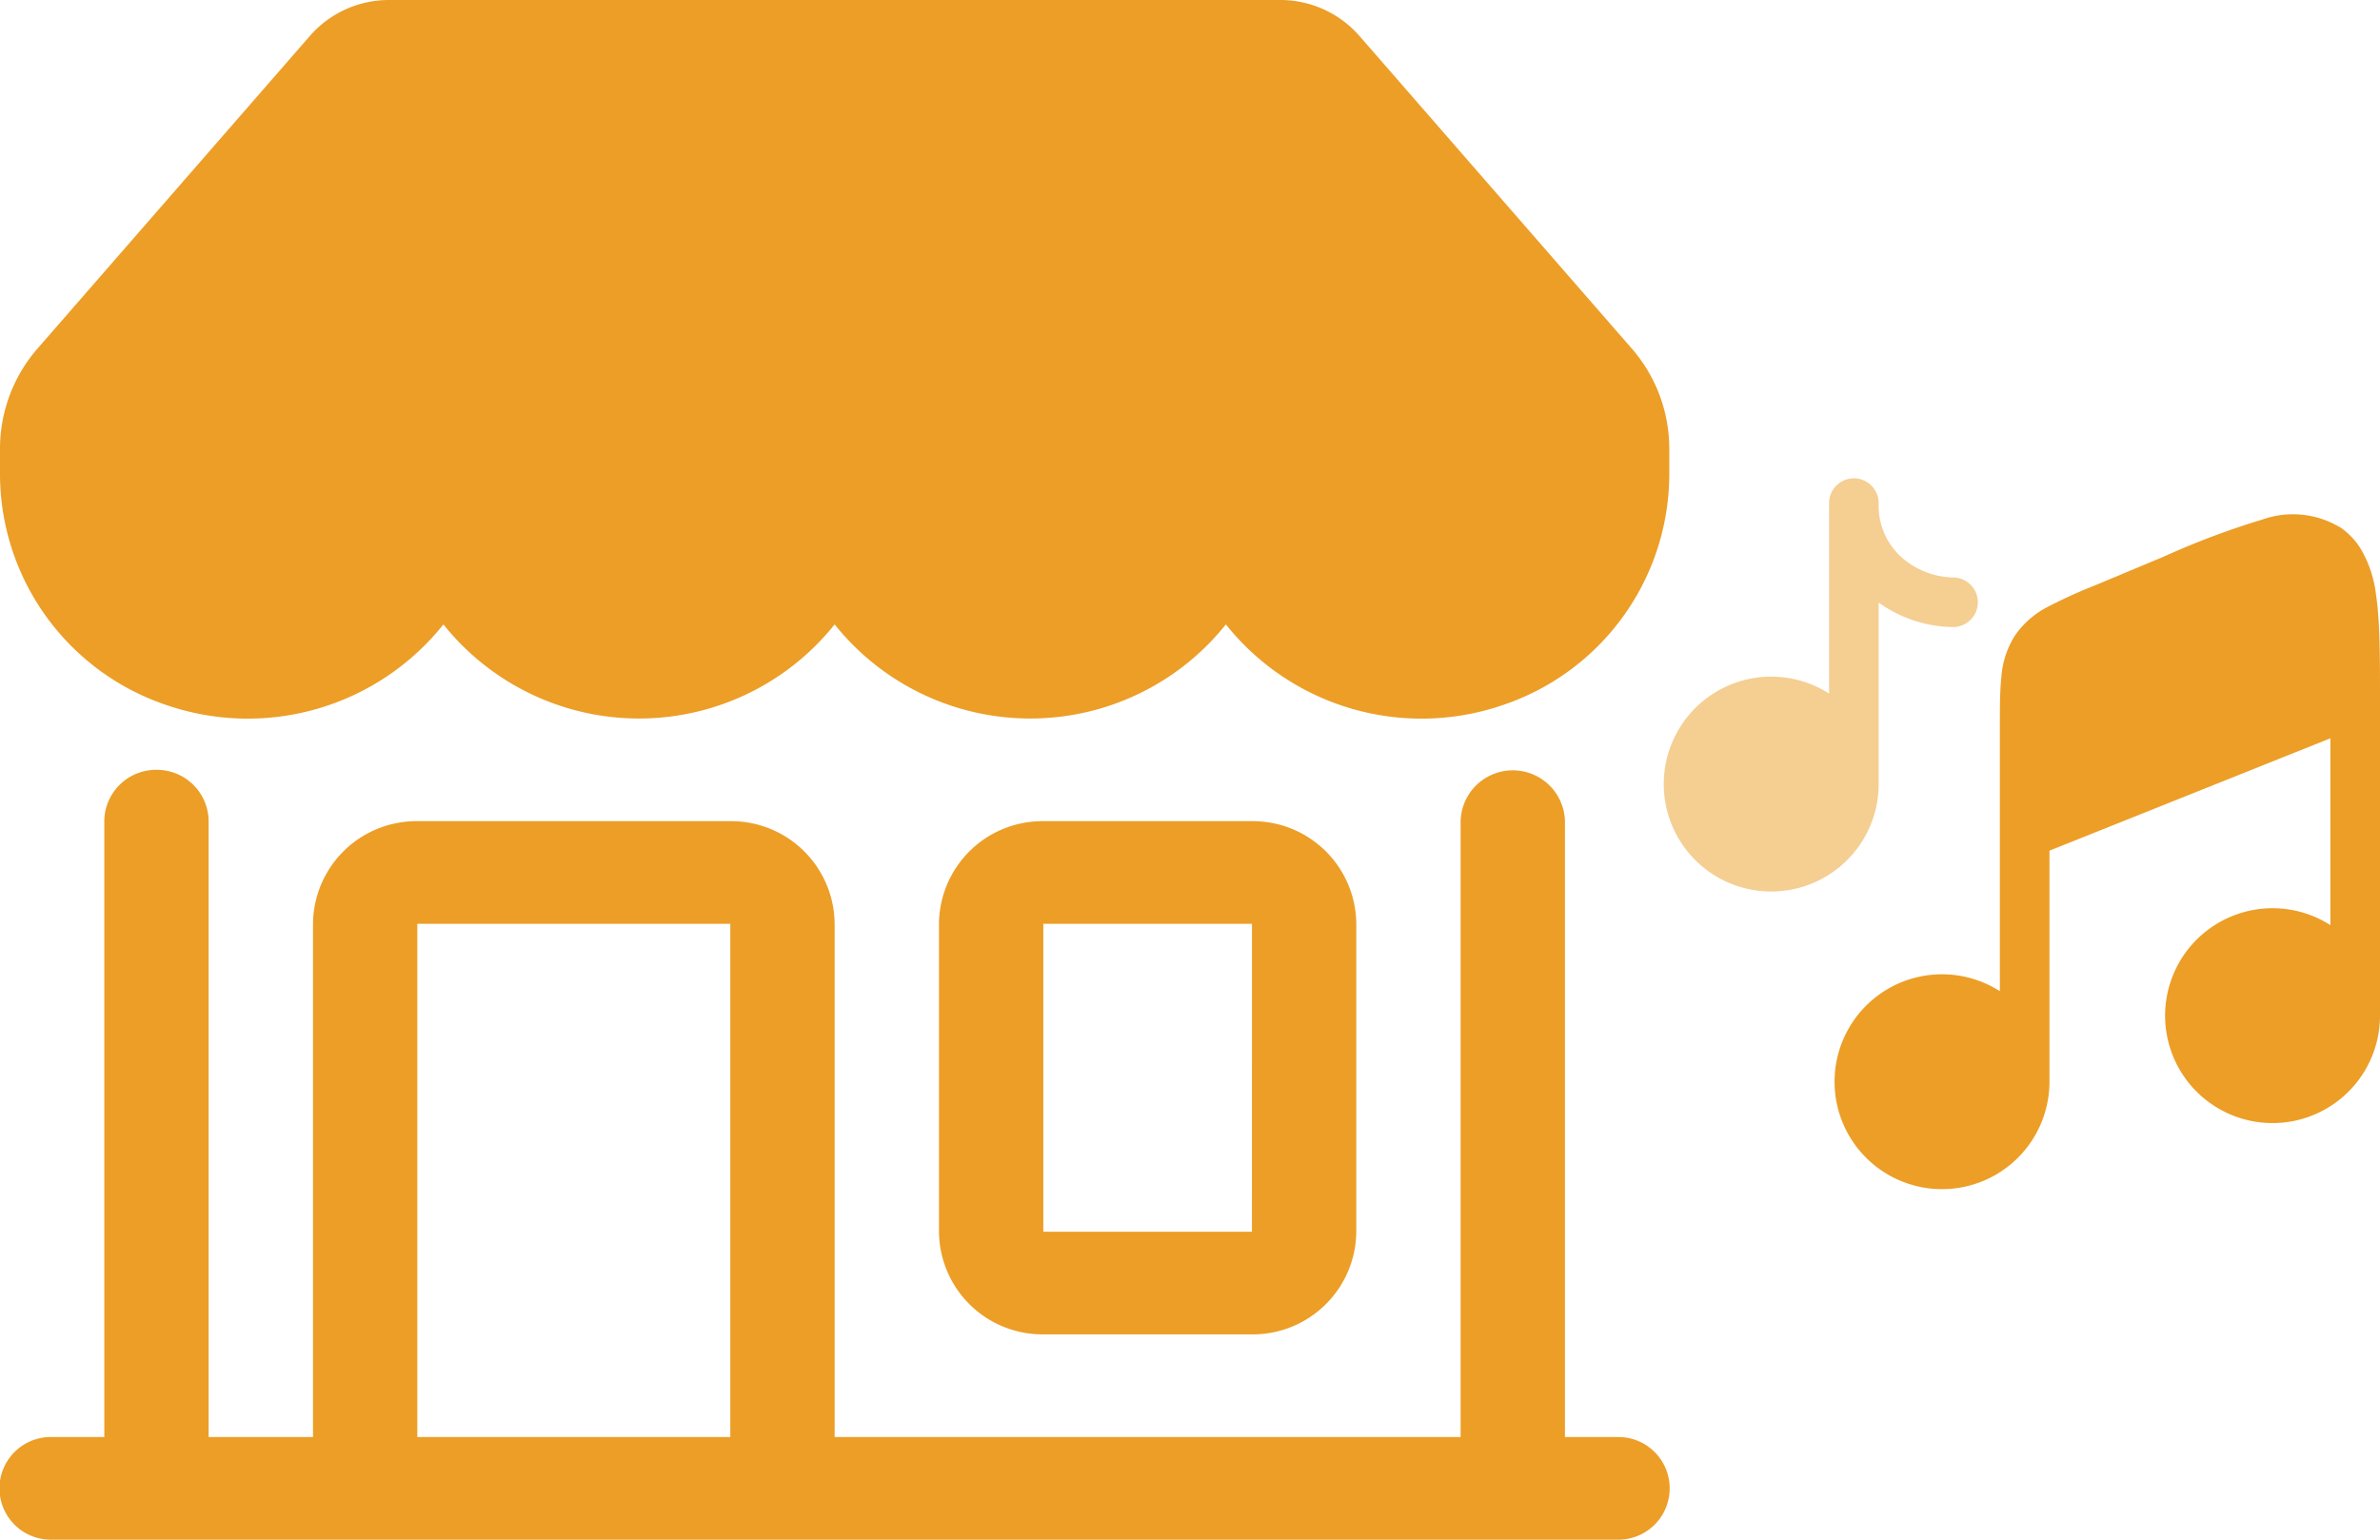 <svg xmlns="http://www.w3.org/2000/svg" width="68" height="44" viewBox="0 0 68 44">
  <g id="グループ_4462" data-name="グループ 4462" transform="translate(-360 -881)">
    <path id="パス_5732" data-name="パス 5732" d="M12.389,11.943l8.028-3.211v5.339a3.07,3.07,0,1,0,1.417,2.588V7.634c0-1.08,0-1.984-.076-2.706q-.016-.149-.038-.3a3.319,3.319,0,0,0-.452-1.336,2.059,2.059,0,0,0-.586-.6l-.007,0a2.617,2.617,0,0,0-2.193-.215A22.781,22.781,0,0,0,15.67,3.534l-1.978.827a14.532,14.532,0,0,0-1.339.608,2.552,2.552,0,0,0-.945.82,2.563,2.563,0,0,0-.392,1.189c-.043.4-.043.893-.043,1.471v7.51a3.07,3.07,0,1,0,1.417,2.588v-6.6Z" transform="translate(406.166 893.367)" fill="#ec9e27"/>
    <path id="パス_5733" data-name="パス 5733" d="M7.389,1.958a.708.708,0,0,0-1.417,0V7.4A3.07,3.07,0,1,0,7.389,9.986V4.8a3.725,3.725,0,0,0,2.125.7.708.708,0,0,0,0-1.417,2.307,2.307,0,0,1-1.405-.521A1.98,1.98,0,0,1,7.389,1.958Z" transform="translate(406.287 893.42)" fill="#ec9e27" opacity="0.5"/>
    <path id="パス_5734" data-name="パス 5734" d="M8.853,2.027A3,3,0,0,1,11.119,1H36.575a3,3,0,0,1,2.266,1.027l7.777,8.929a4.359,4.359,0,0,1,1.076,2.863v.748a6.976,6.976,0,0,1-4.783,6.591,7.148,7.148,0,0,1-7.886-2.314,7.152,7.152,0,0,1-11.178,0,7.152,7.152,0,0,1-11.178,0,7.149,7.149,0,0,1-7.886,2.314A6.976,6.976,0,0,1,0,14.567v-.748a4.359,4.359,0,0,1,1.076-2.863l7.78-8.932ZM4.471,23a1.479,1.479,0,0,1,1.49,1.467v17.6H8.943V27.4a2.957,2.957,0,0,1,2.981-2.933h8.943A2.957,2.957,0,0,1,23.847,27.4V42.067H41.732v-17.6a1.491,1.491,0,0,1,2.981,0v17.6H46.2A1.467,1.467,0,1,1,46.2,45H1.49a1.467,1.467,0,1,1,0-2.933h1.49v-17.6A1.479,1.479,0,0,1,4.471,23Zm7.452,19.067h8.943V27.4H11.923ZM26.828,27.4a2.957,2.957,0,0,1,2.981-2.933H35.77A2.957,2.957,0,0,1,38.751,27.4v8.8a2.957,2.957,0,0,1-2.981,2.933H29.809A2.957,2.957,0,0,1,26.828,36.2Zm8.943,0H29.809v8.8H35.77Z" transform="translate(360 880)" fill="#ec9e27"/>
  </g>
</svg>
